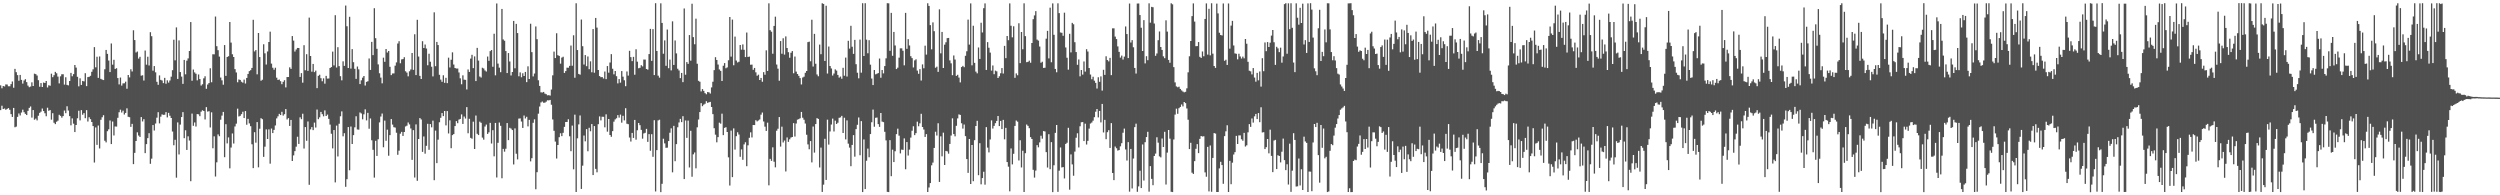 <svg xmlns="http://www.w3.org/2000/svg" width="1920" height="150"><path fill="#4f4f4f" d="M0 65.534h1v19.057H0zM1 67.785h1v13.399H1zM2 66.061h1v17.658H2zM3 66.393h1v16.932H3zM4 64.83h1v19.478H4zM5 64.903h1v18.733H5zM6 66.23h1v16.779H6zM7 66.248h1v18.056H7zM8 64.599h1v23.062H8zM9 62.588h1v27.228H9zM10 67.364h1v15.513H10zM11 52.871h1v44.872H11zM12 55.471h1v41.752H12zM13 57.683h1v32.094H13zM14 62.022h1v25.128H14zM15 57.572h1v31.08H15zM16 61.35h1v25.102H16zM17 64.219h1v19.985H17zM18 61.783h1v24.388H18zM19 60.824h1v26.618H19zM20 63.1h1v25.268H20zM21 65.749h1v19.387H21zM22 66.971h1v15.859H22zM23 66.483h1v15.259H23zM24 63.226h1v27.081H24zM25 66.044h1v18.476H25zM26 56.598h1v35.375H26zM27 56.932h1v34.148H27zM28 58.021h1v34.44H28zM29 61.583h1v27.319H29zM30 66.595h1v20.076H30zM31 63.772h1v21.986H31zM32 66.822h1v16.524H32zM33 63.395h1v21.908H33zM34 63.755h1v23.229H34zM35 62.191h1v27.104H35zM36 67.195h1v15.52H36zM37 65.48h1v19.593H37zM38 65.864h1v18.647H38zM39 56.582h1v35.333H39zM40 59.281h1v27.68H40zM41 57.762h1v36.485H41zM42 55.18h1v40.147H42zM43 56.271h1v37.222H43zM44 58.809h1v33.867H44zM45 64.043h1v24.099H45zM46 58.625h1v30.373H46zM47 57.058h1v33.297H47zM48 57.026h1v32.099H48zM49 64.96h1v19.917H49zM50 59.342h1v27.598H50zM51 65.163h1v16.459H51zM52 65.566h1v19.347H52zM53 62.205h1v26.984H53zM54 55.947h1v40.289H54zM55 58.555h1v32.37H55zM56 56.958h1v38.032H56zM57 49.913h1v51.527H57zM58 51.912h1v44.104H58zM59 59.006h1v31.847H59zM60 66.293h1v18.752H60zM61 60.156h1v32.302H61zM62 65.213h1v19.363H62zM63 62.154h1v25.959H63zM64 62.518h1v24.386H64zM65 56.233h1v34.552H65zM66 66.16h1v18.422H66zM67 59.195h1v34.117H67zM68 58.961h1v31.084H68zM69 58.225h1v33.267H69zM70 55.167h1v38.539H70zM71 53.268h1v43.575H71zM72 36.206h1v88.643H72zM73 51.728h1v46.153H73zM74 43.547h1v67.721H74zM75 59.777h1v36.639H75zM76 43.355h1v70.676H76zM77 60.579h1v31.452H77zM78 61.134h1v28.941H78zM79 61.474h1v27.024H79zM80 53.205h1v54.883H80zM81 38.368h1v70.997H81zM82 41.346h1v59.404H82zM83 46.477h1v52.837H83zM84 55.345h1v37.164H84zM85 33.378h1v77.262H85zM86 49.664h1v43.649H86zM87 45.904h1v58.11H87zM88 52.921h1v44.204H88zM89 52.368h1v44.871H89zM90 59.97h1v30.484H90zM91 64.828h1v21.376H91zM92 59.564h1v24.685H92zM93 65.757h1v20.66H93zM94 64.026h1v20.954H94zM95 63.943h1v24.014H95zM96 62.719h1v24.017H96zM97 68.158h1v15.029H97zM98 57.606h1v32.085H98zM99 59.464h1v30.53H99zM100 53.217h1v44.233H100zM101 54.91h1v40.225H101zM102 23.249h1v102.823H102zM103 30.792h1v86.629H103zM104 40.273h1v68.005H104zM105 39.601h1v62.006H105zM106 45.029h1v59.053H106zM107 43.603h1v61.577H107zM108 58.134h1v31.784H108zM109 57.822h1v35.47H109zM110 61.846h1v29.707H110zM111 38.789h1v78.824H111zM112 49.643h1v61.034H112zM113 43.579h1v62.521H113zM114 50.29h1v52.031H114zM115 24.737h1v101.052H115zM116 27.811h1v94.049H116zM117 54.284h1v41.743H117zM118 50.724h1v49.529H118zM119 55.541h1v39.34H119zM120 62.838h1v27.51H120zM121 65.133h1v21.037H121zM122 57.916h1v36.836H122zM123 61.315h1v28.295H123zM124 61.867h1v26.016H124zM125 63.839h1v24.355H125zM126 59.811h1v28.318H126zM127 64.303h1v21.822H127zM128 61.671h1v28.485H128zM129 63.421h1v23.277H129zM130 61.816h1v27.045H130zM131 58.876h1v31.748H131zM132 53.91h1v47.082H132zM133 30.52h1v81.035H133zM134 46.348h1v61.034H134zM135 21.067h1v115.359H135zM136 60.62h1v33.392H136zM137 31.031h1v87.622H137zM138 55.332h1v40.352H138zM139 58.851h1v31.06H139zM140 64.426h1v21.677H140zM141 46.038h1v60.078H141zM142 57.08h1v42.959H142zM143 46.574h1v68.573H143zM144 44.841h1v59.859H144zM145 39.183h1v68.768H145zM146 16.961h1v122.223H146zM147 62.026h1v25.225H147zM148 53.398h1v43.236H148zM149 55.615h1v38.45H149zM150 56.606h1v40.582H150zM151 61.691h1v25.931H151zM152 57.214h1v30.584H152zM153 60.747h1v28.51H153zM154 65.693h1v20.09H154zM155 64.74h1v19.948H155zM156 60.177h1v25.085H156zM157 58.565h1v33.174H157zM158 68.207h1v14.087H158zM159 64.927h1v20.773H159zM160 63.771h1v21.647H160zM161 52.443h1v45.434H161zM162 63.192h1v23.054H162zM163 41.694h1v72.193H163zM164 41.732h1v62.963H164zM165 12.675h1v122.907H165zM166 35.495h1v89.185H166zM167 38.546h1v64.681H167zM168 43.445h1v61.181H168zM169 59.536h1v32.422H169zM170 61.689h1v27.115H170zM171 65.072h1v20.885H171zM172 34.612h1v86.114H172zM173 58.277h1v37.128H173zM174 43.78h1v66.369H174zM175 43.167h1v62.34H175zM176 16.881h1v112.393H176zM177 32.711h1v80.569H177zM178 41.653h1v60.861H178zM179 43.755h1v66.473H179zM180 53.074h1v44.065H180zM181 55.654h1v39.329H181zM182 63.199h1v20.243H182zM183 61.048h1v28.394H183zM184 61.38h1v27.564H184zM185 62.77h1v24.901H185zM186 63.484h1v22.308H186zM187 61.133h1v29.516H187zM188 64.136h1v21.172H188zM189 59.843h1v35.953H189zM190 56.784h1v34.512H190zM191 54.607h1v40.17H191zM192 53.909h1v43.031H192zM193 52.172h1v58.649H193zM194 15.224h1v113.925H194zM195 39.549h1v61.965H195zM196 38.459h1v71.085H196zM197 57.104h1v36.668H197zM198 25.34h1v103.173H198zM199 43.802h1v55.08H199zM200 62.015h1v28.768H200zM201 61.252h1v30.287H201zM202 33.972h1v86.524H202zM203 40.94h1v71.685H203zM204 49.545h1v49.819H204zM205 39.511h1v67.241H205zM206 32.275h1v67.088H206zM207 24.31h1v101.385H207zM208 48.867h1v49.828H208zM209 52h1v50.178H209zM210 53.557h1v46.185H210zM211 52.018h1v44.333H211zM212 59.652h1v31.293H212zM213 61.391h1v27.962H213zM214 61.055h1v26.396H214zM215 62.355h1v26.016H215zM216 64.681h1v21.18H216zM217 62.803h1v25.955H217zM218 61.589h1v26.1H218zM219 67.108h1v16.652H219zM220 59.169h1v32.563H220zM221 59.127h1v31.624H221zM222 51.736h1v44.98H222zM223 52.89h1v39.194H223zM224 27.717h1v95.923H224zM225 31.171h1v88.153H225zM226 39.568h1v76.506H226zM227 38.004h1v74.639H227zM228 36.815h1v68.195H228zM229 36.883h1v73.683H229zM230 59.062h1v31.048H230zM231 56.148h1v35.402H231zM232 63.491h1v23.847H232zM233 34.711h1v79.363H233zM234 53.951h1v43.65H234zM235 41.614h1v66.498H235zM236 54.451h1v38.854H236zM237 13.542h1v128.382H237zM238 43.03h1v56.357H238zM239 55.036h1v42.609H239zM240 49.115h1v50.827H240zM241 55.403h1v38.778H241zM242 54.23h1v43.69H242zM243 67.704h1v16.439H243zM244 58.213h1v33.341H244zM245 57.371h1v32.722H245zM246 60.041h1v25.944H246zM247 62.424h1v25.282H247zM248 60.142h1v29.198H248zM249 64.239h1v20.533H249zM250 58.284h1v30.82H250zM251 60.389h1v27.644H251zM252 60.264h1v31.02H252zM253 52.208h1v43.472H253zM254 51.486h1v51.197H254zM255 39.617h1v74.331H255zM256 50.225h1v49.644H256zM257 11.67h1v128.4H257zM258 51.884h1v44.577H258zM259 36.233h1v83.914H259zM260 50.795h1v44.229H260zM261 58.518h1v30.792H261zM262 61.683h1v23.865H262zM263 47.106h1v57.6H263zM264 50.58h1v51.709H264zM265 4.253h1v139.233H265zM266 20.195h1v117.417H266zM267 52.216h1v45.361H267zM268 12.894h1v117.874H268zM269 52.71h1v44.469H269zM270 37.747h1v72.823H270zM271 47.788h1v55.98H271zM272 52.848h1v44.92H272zM273 60.574h1v28.744H273zM274 51.107h1v48.324H274zM275 53.233h1v46.345H275zM276 64.545h1v21.81H276zM277 61.688h1v25.448H277zM278 59.651h1v31.987H278zM279 58.35h1v29.468H279zM280 65.704h1v18.272H280zM281 62.868h1v29.614H281zM282 62.398h1v24.302H282zM283 44.919h1v53.93H283zM284 53.719h1v37.276H284zM285 32.163h1v75.576H285zM286 42.362h1v72.705H286zM287 6.318h1v130.058H287zM288 29.338h1v78.801H288zM289 37.501h1v82.261H289zM290 49.436h1v57.495H290zM291 56.264h1v37.753H291zM292 59.59h1v29.922H292zM293 64.023h1v23.164H293zM294 44.297h1v68.798H294zM295 47.476h1v45.136H295zM296 37.626h1v70.489H296zM297 40.359h1v59.248H297zM298 39.18h1v80.414H298zM299 51.283h1v52.48H299zM300 57.703h1v33.763H300zM301 56.417h1v39.297H301zM302 56.361h1v41.352H302zM303 50.454h1v47.565H303zM304 47.898h1v54.066H304zM305 33.419h1v85.481H305zM306 31.628h1v84.06H306zM307 48.567h1v54.087H307zM308 45.638h1v55.635H308zM309 45.374h1v59.037H309zM310 43.946h1v57.446H310zM311 54.752h1v42.393H311zM312 55.74h1v40.782H312zM313 58.611h1v35.451H313zM314 54.747h1v40.775H314zM315 53.346h1v45.301H315zM316 40.692h1v82.078H316zM317 53.681h1v46.245H317zM318 26.292h1v110.077H318zM319 57.648h1v37.888H319zM320 15.186h1v123.663H320zM321 43.415h1v63.321H321zM322 58.246h1v32.435H322zM323 60.648h1v31.094H323zM324 31.636h1v84.979H324zM325 36.881h1v67.924H325zM326 34.194h1v83.817H326zM327 37.277h1v74.714H327zM328 50.103h1v44.963H328zM329 41.256h1v73.789H329zM330 47.422h1v47.87H330zM331 51.259h1v46.54H331zM332 58.662h1v34.011H332zM333 9.465h1v128.941H333zM334 50.85h1v49.461H334zM335 32.228h1v93.057H335zM336 34.631h1v72.653H336zM337 57.462h1v36.452H337zM338 61.137h1v29.31H338zM339 62.822h1v24.003H339zM340 57.823h1v31.362H340zM341 63.591h1v21.633H341zM342 59.773h1v36.544H342zM343 63.831h1v21.453H343zM344 44.307h1v58.193H344zM345 51.788h1v40.617H345zM346 45.89h1v67.909H346zM347 40.208h1v63.555H347zM348 49.55h1v53.421H348zM349 52.206h1v44.603H349zM350 52.637h1v40.398H350zM351 52.638h1v42.003H351zM352 55.665h1v36.206H352zM353 60.144h1v31.174H353zM354 64.718h1v23.14H354zM355 57.86h1v37.315H355zM356 61.187h1v28.304H356zM357 61.354h1v29.681H357zM358 68.731h1v13.547H358zM359 53.349h1v49.002H359zM360 55.225h1v36.026H360zM361 45.025h1v60.836H361zM362 42.065h1v64.473H362zM363 52.33h1v41.124H363zM364 43.298h1v71.109H364zM365 62.253h1v26.472H365zM366 36.777h1v65.997H366zM367 46.557h1v57.154H367zM368 58.79h1v34.653H368zM369 59.536h1v34.789H369zM370 51.997h1v53.698H370zM371 52.558h1v54.699H371zM372 54.1h1v43.086H372zM373 54.951h1v40.748H373zM374 43.425h1v59.413H374zM375 46.696h1v54.95H375zM376 39.269h1v55.067H376zM377 38.381h1v71.83H377zM378 51.229h1v48.77H378zM379 25.885h1v94.171H379zM380 57.86h1v36.53H380zM381 2.653h1v133.634H381zM382 48.829h1v60.855H382zM383 51.964h1v42.161H383zM384 55.432h1v41.161H384zM385 6.85h1v130.059H385zM386 30.284h1v84.061H386zM387 31.267h1v85.238H387zM388 39.208h1v75.032H388zM389 56.091h1v38.44H389zM390 40.733h1v66.874H390zM391 47.184h1v50.986H391zM392 57.948h1v40.829H392zM393 55.274h1v44.608H393zM394 16.077h1v110.235H394zM395 52.448h1v46.174H395zM396 18.312h1v99.78H396zM397 25.378h1v97.03H397zM398 58.594h1v32.479H398zM399 55.609h1v35.308H399zM400 59.341h1v34.003H400zM401 56.292h1v41.948H401zM402 58.377h1v30.358H402zM403 55.225h1v35.746H403zM404 63.094h1v26.611H404zM405 50.925h1v46.157H405zM406 60.693h1v31.358H406zM407 18.22h1v105.718H407zM408 40.014h1v81.507H408zM409 58.669h1v35.637H409zM410 56.471h1v35.165H410zM411 20.348h1v125.031H411zM412 30.092h1v102.139H412zM413 61.619h1v25.665H413zM414 65.984h1v15.838H414zM415 70.894h1v7.78H415zM416 71.076h1v6.899H416zM417 70.601h1v8.29H417zM418 71.904h1v6.967H418zM419 72.342h1v5.729H419zM420 73.234h1v3.77H420zM421 73.046h1v4.067H421zM422 73.412h1v3.361H422zM423 68.758h1v11.667H423zM424 57.844h1v33.928H424zM425 39.608h1v60.842H425zM426 44.591h1v64.168H426zM427 25.547h1v96.217H427zM428 42.401h1v68.959H428zM429 42.974h1v62.417H429zM430 48.907h1v53.43H430zM431 44.219h1v60.337H431zM432 43.56h1v58.413H432zM433 56.001h1v41.457H433zM434 54.581h1v39.111H434zM435 51.97h1v41.687H435zM436 52.043h1v39.546H436zM437 50.583h1v54.055H437zM438 34.956h1v81.172H438zM439 50.481h1v45.991H439zM440 27.081h1v102.943H440zM441 59.7h1v28.377H441zM442 2.499h1v144.941H442zM443 38.449h1v67.801H443zM444 56.761h1v38.754H444zM445 57.333h1v31.328H445zM446 15.026h1v130.079H446zM447 35.506h1v91.723H447zM448 49.569h1v54.526H448zM449 42.298h1v66.267H449zM450 50.845h1v48.313H450zM451 43.369h1v72.801H451zM452 53.17h1v44.956H452zM453 47.127h1v53.665H453zM454 55.49h1v39.806H454zM455 22.3h1v112.133H455zM456 55.846h1v40.975H456zM457 13.76h1v115.953H457zM458 21.182h1v111.187H458zM459 53.754h1v41.606H459zM460 58.422h1v30.96H460zM461 59.301h1v33.14H461zM462 59.189h1v30.447H462zM463 60.338h1v29.385H463zM464 54.948h1v42.843H464zM465 60.799h1v27.025H465zM466 50.717h1v50.392H466zM467 55.801h1v35.603H467zM468 48.007h1v55.651H468zM469 41.553h1v63.494H469zM470 52.784h1v47.907H470zM471 57.087h1v36.358H471zM472 54.52h1v37.193H472zM473 58.514h1v32.289H473zM474 64.041h1v24.371H474zM475 60.744h1v29.552H475zM476 63.5h1v24.503H476zM477 54.581h1v39.604H477zM478 58.864h1v30.058H478zM479 61.653h1v30.827H479zM480 66.196h1v16.896H480zM481 54.882h1v40.148H481zM482 58.039h1v37.358H482zM483 39.014h1v66.596H483zM484 43.866h1v64.81H484zM485 46.966h1v55.146H485zM486 43.694h1v62.214H486zM487 57.409h1v34.703H487zM488 37.86h1v69.388H488zM489 47.358h1v52.685H489zM490 52.419h1v42.036H490zM491 52.071h1v44.062H491zM492 50.053h1v49.694H492zM493 50.972h1v55.507H493zM494 45.727h1v56.781H494zM495 45.766h1v56.237H495zM496 52.993h1v45.973H496zM497 53.493h1v55.462H497zM498 41.542h1v61.457H498zM499 22.176h1v93.606H499zM500 46.762h1v56.323H500zM501 22.388h1v98.046H501zM502 57.648h1v34.656H502zM503 2.474h1v144.578H503zM504 39.149h1v76.138H504zM505 58.135h1v34.333H505zM506 59.662h1v32.276H506zM507 2.572h1v144.985H507zM508 17.629h1v123.51H508zM509 41.253h1v65.293H509zM510 31.015h1v79.092H510zM511 50.517h1v63.016H511zM512 22.662h1v90.742H512zM513 52.357h1v56.007H513zM514 45.764h1v56.181H514zM515 54.048h1v44.504H515zM516 16.375h1v115.997H516zM517 49.852h1v46.836H517zM518 31.083h1v92.709H518zM519 41.017h1v69.676H519zM520 52.799h1v44.944H520zM521 54.14h1v39.89H521zM522 60.002h1v31.282H522zM523 55.995h1v37.808H523zM524 63.058h1v26.173H524zM525 6.51h1v131.001H525zM526 57.401h1v35.135H526zM527 47.679h1v58.178H527zM528 49.067h1v43.546H528zM529 26.918h1v101.675H529zM530 46.577h1v53.853H530zM531 2.856h1v132.886H531zM532 28.522h1v89.996H532zM533 33.993h1v83.084H533zM534 14.36h1v114.903H534zM535 48.935h1v48.848H535zM536 62.05h1v29.776H536zM537 62.76h1v23.312H537zM538 70.179h1v9.009H538zM539 68.398h1v13.146H539zM540 69.775h1v10.592H540zM541 71.504h1v8.188H541zM542 72.407h1v5.305H542zM543 70.695h1v8.327H543zM544 70.899h1v7.646H544zM545 71.84h1v6.413H545zM546 67.105h1v15.047H546zM547 62.796h1v24.878H547zM548 53.878h1v44.605H548zM549 43.921h1v59.485H549zM550 46.081h1v63.254H550zM551 49.582h1v55.738H551zM552 53.356h1v40.847H552zM553 54.425h1v40.546H553zM554 62.21h1v25.078H554zM555 50.482h1v53.29H555zM556 48.432h1v49.779H556zM557 52.403h1v45.276H557zM558 51.784h1v49.576H558zM559 46.309h1v74.531H559zM560 13.076h1v129.437H560zM561 43.47h1v56.851H561zM562 15.049h1v121.014H562zM563 50.138h1v48.487H563zM564 28.129h1v86.79H564zM565 46.474h1v58.114H565zM566 47.971h1v53.606H566zM567 47.432h1v55.872H567zM568 34.544h1v85.884H568zM569 38.161h1v76.592H569zM570 34.113h1v88.63H570zM571 38.251h1v72.648H571zM572 43.832h1v65.416H572zM573 24.995h1v102.642H573zM574 43.749h1v67.879H574zM575 43.459h1v62.38H575zM576 49.735h1v51.876H576zM577 49.59h1v55.96H577zM578 53.628h1v42.382H578zM579 52.178h1v43.855H579zM580 55.551h1v36.783H580zM581 58.139h1v35.092H581zM582 57.37h1v35.168H582zM583 61.437h1v30.308H583zM584 59.867h1v28.214H584zM585 62.747h1v23.693H585zM586 55.376h1v37.897H586zM587 57.412h1v39.892H587zM588 38.68h1v61.867H588zM589 54.489h1v39.742H589zM590 2.559h1v139.801H590zM591 23.201h1v98.832H591zM592 24.39h1v99.173H592zM593 41.291h1v71.875H593zM594 19.931h1v104.271H594zM595 12.802h1v115.687H595zM596 49.554h1v50.869H596zM597 52.724h1v46.124H597zM598 61.996h1v27.912H598zM599 31.521h1v81.092H599zM600 41.27h1v55.998H600zM601 29.372h1v80.034H601zM602 41.941h1v66.015H602zM603 27.93h1v103.752H603zM604 36.849h1v68.725H604zM605 40.079h1v68.885H605zM606 44.317h1v62.715H606zM607 40.488h1v65.141H607zM608 39.231h1v65.975H608zM609 56.268h1v38.314H609zM610 43.41h1v61.454H610zM611 54.994h1v39.868H611zM612 56.847h1v35.051H612zM613 58.283h1v33.202H613zM614 59.987h1v30.831H614zM615 64.865h1v21.11H615zM616 59.572h1v30.865H616zM617 58.861h1v33.095H617zM618 55.929h1v38.947H618zM619 54.512h1v48.947H619zM620 32.349h1v78.571H620zM621 31.984h1v82.64H621zM622 47.029h1v61.31H622zM623 15.168h1v109.534H623zM624 51.122h1v46.05H624zM625 26.035h1v91.144H625zM626 48.965h1v46.296H626zM627 57.202h1v33.526H627zM628 58.547h1v32.78H628zM629 34.278h1v94.333H629zM630 41.627h1v71.746H630zM631 2.505h1v144.919H631zM632 3h1v138.846H632zM633 46.796h1v59.792H633zM634 4.387h1v133.801H634zM635 56.463h1v35.432H635zM636 35.752h1v75.281H636zM637 50.686h1v50.304H637zM638 52.597h1v43.034H638zM639 58.001h1v33.084H639zM640 56.476h1v44.506H640zM641 53.291h1v39.377H641zM642 54.209h1v41.029H642zM643 57.549h1v36.713H643zM644 59.6h1v30.853H644zM645 58.753h1v31.433H645zM646 60.476h1v28.5H646zM647 52.066h1v50.059H647zM648 58.162h1v32.274H648zM649 44.216h1v62.844H649zM650 58.759h1v33.7H650zM651 31.325h1v79.019H651zM652 37.309h1v76.042H652zM653 19.816h1v107.811H653zM654 35.869h1v75.428H654zM655 41.349h1v62.444H655zM656 30.643h1v89.696H656zM657 49.285h1v49.869H657zM658 55.88h1v39.951H658zM659 60.136h1v30.055H659zM660 30.425h1v88.84H660zM661 55.788h1v37.237H661zM662 2.481h1v145.048H662zM663 42.987h1v64.122H663zM664 2.478h1v142.723H664zM665 30.484h1v92.98H665zM666 40.899h1v73.238H666zM667 30.875h1v89.905H667zM668 49.662h1v53.31H668zM669 60.336h1v33.571H669zM670 65.309h1v18.877H670zM671 53.758h1v43.554H671zM672 57.066h1v33.386H672zM673 56.638h1v33.63H673zM674 56.138h1v39.192H674zM675 44.951h1v52.485H675zM676 59.688h1v27.12H676zM677 53.749h1v39.66H677zM678 56.352h1v37.443H678zM679 50.762h1v50.437H679zM680 44.778h1v63.071H680zM681 2.47h1v144.903H681zM682 2.563h1v144.934H682zM683 39.035h1v68.612H683zM684 9.884h1v125.43H684zM685 42.842h1v72.119H685zM686 24.526h1v99.956H686zM687 34.939h1v81.226H687zM688 53.033h1v49.965H688zM689 51.944h1v46.875H689zM690 44.295h1v59.913H690zM691 37.123h1v80.7H691zM692 37.12h1v77.792H692zM693 38.958h1v76.144H693zM694 50.189h1v56.093H694zM695 9.858h1v120.122H695zM696 37.47h1v71.651H696zM697 30.065h1v89.367H697zM698 34.934h1v79.961H698zM699 43.167h1v62.536H699zM700 44.626h1v55.782H700zM701 51.827h1v45.157H701zM702 46.361h1v57.434H702zM703 45.552h1v56.7H703zM704 54.211h1v39.212H704zM705 56.665h1v40.322H705zM706 53.1h1v41.619H706zM707 61.86h1v25.542H707zM708 49.444h1v48.073H708zM709 52.428h1v47.053H709zM710 35.094h1v70.059H710zM711 41.944h1v61.049H711zM712 2.526h1v144.91H712zM713 4.579h1v139.394H713zM714 19.296h1v121.284H714zM715 37.885h1v89.092H715zM716 17.193h1v107.682H716zM717 23.962h1v89.641H717zM718 52.007h1v49.152H718zM719 51.201h1v52.905H719zM720 55.206h1v39.448H720zM721 7.177h1v132.526H721zM722 40.958h1v63.746H722zM723 24.502h1v95.552H723zM724 52.242h1v49.663H724zM725 34.32h1v92.415H725zM726 32.459h1v83.476H726zM727 29.292h1v86.997H727zM728 29.13h1v88.864H728zM729 46.373h1v64.167H729zM730 48.658h1v55.413H730zM731 57.743h1v33.113H731zM732 42.574h1v60.396H732zM733 45.722h1v58.957H733zM734 58.284h1v38.332H734zM735 57.469h1v33.453H735zM736 59.581h1v28.268H736zM737 63.3h1v24.944H737zM738 51.51h1v43.154H738zM739 50.566h1v48.199H739zM740 51.611h1v44.004H740zM741 42.869h1v61.7H741zM742 39.378h1v82.786H742zM743 15.078h1v117.665H743zM744 34.266h1v72.483H744zM745 2.591h1v138.717H745zM746 50.163h1v61.211H746zM747 19.784h1v119.361H747zM748 48.301h1v59.385H748zM749 55.002h1v41.769H749zM750 56.325h1v36.428H750zM751 36.442h1v98.115H751zM752 45.249h1v64.732H752zM753 17.476h1v124.096H753zM754 24.95h1v111.789H754zM755 6.283h1v125.604H755zM756 2.587h1v139.251H756zM757 53.699h1v43.951H757zM758 32.333h1v81.011H758zM759 36.664h1v80.355H759zM760 40.401h1v66.709H760zM761 54.238h1v38.227H761zM762 50.263h1v48.45H762zM763 56.975h1v39.707H763zM764 54.215h1v40.39H764zM765 54.78h1v38.087H765zM766 59.903h1v29.182H766zM767 58.592h1v38.241H767zM768 56.263h1v36.599H768zM769 52.278h1v46.829H769zM770 56.484h1v35.569H770zM771 35.208h1v71.788H771zM772 44.63h1v53.572H772zM773 27.667h1v96.785H773zM774 30.851h1v97.163H774zM775 2.633h1v144.296H775zM776 19.785h1v94.223H776zM777 28.663h1v97.613H777zM778 20.19h1v97.931H778zM779 59.774h1v36.948H779zM780 56.346h1v36.207H780zM781 57.794h1v35.625H781zM782 17.855h1v105.365H782zM783 48.483h1v59.257H783zM784 24.578h1v104.053H784zM785 37.854h1v77.918H785zM786 2.545h1v144.89H786zM787 27.775h1v89.891H787zM788 47.774h1v47.882H788zM789 47.512h1v49.167H789zM790 46.609h1v51.831H790zM791 48.182h1v57.124H791zM792 33.02h1v73.755H792zM793 14.735h1v115.662H793zM794 11.848h1v124.534H794zM795 8.533h1v122.481H795zM796 30.394h1v81.067H796zM797 31.172h1v81.968H797zM798 35.747h1v73.613H798zM799 48.181h1v56.052H799zM800 47.421h1v59.092H800zM801 52.163h1v48.478H801zM802 52.02h1v48.94H802zM803 29.7h1v87.133H803zM804 23.69h1v104.975H804zM805 44.832h1v58.236H805zM806 5.914h1v124.038H806zM807 47.837h1v61.298H807zM808 2.622h1v144.931H808zM809 26.738h1v100.204H809zM810 52.927h1v49.128H810zM811 55.517h1v40.465H811zM812 2.559h1v144.795H812zM813 10.11h1v120.963H813zM814 24.932h1v88.331H814zM815 25.175h1v103.43H815zM816 27.509h1v100.783H816zM817 9.751h1v127.286H817zM818 36.453h1v74.077H818zM819 44.362h1v65.248H819zM820 53.514h1v44.656H820zM821 25.935h1v119.721H821zM822 40.247h1v78.308H822zM823 17.539h1v108.712H823zM824 18.617h1v116.353H824zM825 32.418h1v84.034H825zM826 39.973h1v65.795H826zM827 49.763h1v52.599H827zM828 45.653h1v67.625H828zM829 58.641h1v38.349H829zM830 53.735h1v40.181H830zM831 57.311h1v36.414H831zM832 47.213h1v61.143H832zM833 54.973h1v40.003H833zM834 37.796h1v73.188H834zM835 39.576h1v68.631H835zM836 52.296h1v46.479H836zM837 57.221h1v37.649H837zM838 60.867h1v33.214H838zM839 58.929h1v33.742H839zM840 61.963h1v28.045H840zM841 63.659h1v22.127H841zM842 67.973h1v15.72H842zM843 59.36h1v30.817H843zM844 62.826h1v22.348H844zM845 58.657h1v35.337H845zM846 69.586h1v10.254H846zM847 53.615h1v48.12H847zM848 57.517h1v34.531H848zM849 43.225h1v63.687H849zM850 46.106h1v55.446H850zM851 47.15h1v52.829H851zM852 44.42h1v69.211H852zM853 57.726h1v36.829H853zM854 21.753h1v111.116H854zM855 21.762h1v116.6H855zM856 28.113h1v84.437H856zM857 29.99h1v83.889H857zM858 35.65h1v80.014H858zM859 39.856h1v75.41H859zM860 44.261h1v68.11H860zM861 42.7h1v67.265H861zM862 45.744h1v56.195H862zM863 43.472h1v55.302H863zM864 20.315h1v94.49H864zM865 26.142h1v97.131H865zM866 44.603h1v64.573H866zM867 2.735h1v144.47H867zM868 32.671h1v81.695H868zM869 30.807h1v113.909H869zM870 36.296h1v85.471H870zM871 52.179h1v45.436H871zM872 56.453h1v38.509H872zM873 2.717h1v144.606H873zM874 2.642h1v140.502H874zM875 11.594h1v119.534H875zM876 21.317h1v123.102H876zM877 39.149h1v71.791H877zM878 15.46h1v123.166H878zM879 48.699h1v60.533H879zM880 43.137h1v62.155H880zM881 46.217h1v55.012H881zM882 2.578h1v144.605H882zM883 17.413h1v110.167H883zM884 5.25h1v132.105H884zM885 5.564h1v136.672H885zM886 18.066h1v101.731H886zM887 42.851h1v75.13H887zM888 41.063h1v64.352H888zM889 30.868h1v78.711H889zM890 24.14h1v95.964H890zM891 36.084h1v84.812H891zM892 38.349h1v68.07H892zM893 43.287h1v69.62H893zM894 44.678h1v56.556H894zM895 15.599h1v126.126H895zM896 24.276h1v92.918H896zM897 46.014h1v53.836H897zM898 48.184h1v58.314H898zM899 2.505h1v144.808H899zM900 3.328h1v144.16H900zM901 51.582h1v55.547H901zM902 63.303h1v24.731H902zM903 66.379h1v17.071H903zM904 67.019h1v20.396H904zM905 66.55h1v16.549H905zM906 68.294h1v13.819H906zM907 69.42h1v10.789H907zM908 70.307h1v11.386H908zM909 70.926h1v7.397H909zM910 70.499h1v8.682H910zM911 67.83h1v15.476H911zM912 55.558h1v36.38H912zM913 43.19h1v71.293H913zM914 31.513h1v78.174H914zM915 12.39h1v120.195H915zM916 2.621h1v130.959H916zM917 16.604h1v107.162H917zM918 35.482h1v78.821H918zM919 35.366h1v75.305H919zM920 32.306h1v85.318H920zM921 43.632h1v63.023H921zM922 44.505h1v59.94H922zM923 39.502h1v65.363H923zM924 43.203h1v61.427H924zM925 14.548h1v117.876H925zM926 2.612h1v133.104H926zM927 41.936h1v70.835H927zM928 6.766h1v140.23H928zM929 42.472h1v69.222H929zM930 2.501h1v144.776H930zM931 41.214h1v80.073H931zM932 50.709h1v51.488H932zM933 52.1h1v50.489H933zM934 2.786h1v144.678H934zM935 10.292h1v137.14H935zM936 25.163h1v104.174H936zM937 26.856h1v97.413H937zM938 27.258h1v99.5H938zM939 2.685h1v138.48H939zM940 46.698h1v57.832H940zM941 45.877h1v55.011H941zM942 49.85h1v46.371H942zM943 2.661h1v144.797H943zM944 37.352h1v86.196H944zM945 19.681h1v121.774H945zM946 16.017h1v108.895H946zM947 34.921h1v83.74H947zM948 41.018h1v75.809H948zM949 41.302h1v63.068H949zM950 45.583h1v65.011H950zM951 41.284h1v62.726H951zM952 43.374h1v60.619H952zM953 44.948h1v62.016H953zM954 43.462h1v64.61H954zM955 44.784h1v57.247H955zM956 29.947h1v82.59H956zM957 33.573h1v78.027H957zM958 47.478h1v54.146H958zM959 54.325h1v41.024H959zM960 54.76h1v42.659H960zM961 57.157h1v33.802H961zM962 52.262h1v41.903H962zM963 59.535h1v29.816H963zM964 62.722h1v24.797H964zM965 55.983h1v35.447H965zM966 61.672h1v25.183H966zM967 54.891h1v38.969H967zM968 66.504h1v15.883H968zM969 44.696h1v57.026H969zM970 54.657h1v46.896H970zM971 32.638h1v81.838H971zM972 39.342h1v73.683H972zM973 32.303h1v74.428H973zM974 36.119h1v81.664H974zM975 32.755h1v66.852H975zM976 27.346h1v92.384H976zM977 23.022h1v109.155H977zM978 32.477h1v75.452H978zM979 49.814h1v57.612H979zM980 35.927h1v93.895H980zM981 37.164h1v82.089H981zM982 40.033h1v79.771H982zM983 36.595h1v88.135H983zM984 48.114h1v68.424H984zM985 43.378h1v63.047H985zM986 3.196h1v119.774H986zM987 2.475h1v128.175H987zM988 41.246h1v84.921H988zM989 2.573h1v139.122H989zM990 22.437h1v87.917H990zM991 2.522h1v144.839H991zM992 21.365h1v109.711H992zM993 48.042h1v54.266H993zM994 55.395h1v52.078H994zM995 2.547h1v140.723H995zM996 13.599h1v129.504H996zM997 18.964h1v102.789H997zM998 5.987h1v136.469H998zM999 17.665h1v112.324H999zM1000 2.802h1v143.134H1000zM1001 34.129h1v70.838H1001zM1002 30.829h1v77.836H1002zM1003 40.669h1v69.042H1003zM1004 2.597h1v144.867H1004zM1005 32.222h1v99.503H1005zM1006 2.461h1v129.398H1006zM1007 7.377h1v139.489H1007zM1008 28.867h1v80.533H1008zM1009 52.461h1v42.774H1009zM1010 54.748h1v42.837H1010zM1011 57.752h1v36.571H1011zM1012 21.718h1v97.447H1012zM1013 7.518h1v132.796H1013zM1014 46.836h1v49.151H1014zM1015 39.811h1v73.698H1015zM1016 43.177h1v55.528H1016zM1017 22.611h1v98.989H1017zM1018 32.489h1v87.942H1018zM1019 2.52h1v144.973H1019zM1020 2.535h1v144.517H1020zM1021 22.564h1v93.236H1021zM1022 39.977h1v70.676H1022zM1023 46.288h1v65.248H1023zM1024 43.17h1v60.966H1024zM1025 46.422h1v51.627H1025zM1026 52.304h1v42.986H1026zM1027 56.558h1v34.467H1027zM1028 57.248h1v31.104H1028zM1029 64.88h1v19.384H1029zM1030 66.458h1v16.805H1030zM1031 67.995h1v14.488H1031zM1032 69.853h1v11.433H1032zM1033 59.903h1v33.394H1033zM1034 49.751h1v51.759H1034zM1035 2.599h1v144.864H1035zM1036 2.547h1v142.066H1036zM1037 2.433h1v145.126H1037zM1038 7.769h1v139.754H1038zM1039 11.729h1v111.907H1039zM1040 29.168h1v93.4H1040zM1041 26.15h1v96.907H1041zM1042 35.803h1v76.755H1042zM1043 39.796h1v70.686H1043zM1044 38.662h1v65.397H1044zM1045 39.147h1v79.68H1045zM1046 45.084h1v71.528H1046zM1047 46.264h1v60.57H1047zM1048 36.623h1v77.811H1048zM1049 41.478h1v65.261H1049zM1050 38.333h1v74.968H1050zM1051 52.36h1v44.938H1051zM1052 25.709h1v102.949H1052zM1053 24.363h1v84.088H1053zM1054 35.527h1v66.1H1054zM1055 37.266h1v64.425H1055zM1056 41.495h1v65.024H1056zM1057 41.17h1v71.139H1057zM1058 49.991h1v58.978H1058zM1059 52.751h1v44.294H1059zM1060 36.161h1v61.467H1060zM1061 34.863h1v67.25H1061zM1062 43.696h1v57.268H1062zM1063 30.337h1v84.551H1063zM1064 49.835h1v53.702H1064zM1065 30.46h1v86.179H1065zM1066 54.355h1v43.249H1066zM1067 28.776h1v106.819H1067zM1068 26.054h1v98.227H1068zM1069 37.903h1v70.582H1069zM1070 33.677h1v85.367H1070zM1071 15.81h1v107.577H1071zM1072 24.925h1v103.364H1072zM1073 30.156h1v82.237H1073zM1074 28.387h1v88.443H1074zM1075 40.182h1v74.749H1075zM1076 22.585h1v110.228H1076zM1077 39.647h1v72.954H1077zM1078 23.349h1v98.962H1078zM1079 33.989h1v78.061H1079zM1080 19.022h1v112.953H1080zM1081 25.285h1v93.298H1081zM1082 43.847h1v78.491H1082zM1083 27.122h1v96.682H1083zM1084 31.461h1v78.558H1084zM1085 30.354h1v90.052H1085zM1086 45.895h1v65.087H1086zM1087 24.276h1v91.739H1087zM1088 45.423h1v68.873H1088zM1089 32.197h1v82.369H1089zM1090 55.814h1v41.453H1090zM1091 33.748h1v84.703H1091zM1092 41.68h1v70.031H1092zM1093 12.477h1v111.983H1093zM1094 24.634h1v92.637H1094zM1095 25.958h1v94.135H1095zM1096 23.574h1v122.365H1096zM1097 46.315h1v61.107H1097zM1098 26.642h1v120.245H1098zM1099 32.011h1v99.257H1099zM1100 20.343h1v97.568H1100zM1101 50.595h1v52.001H1101zM1102 18.031h1v97.625H1102zM1103 33.856h1v78.705H1103zM1104 30.575h1v82.766H1104zM1105 42.234h1v68.113H1105zM1106 28.623h1v88.069H1106zM1107 36.997h1v77.142H1107zM1108 31.677h1v85.808H1108zM1109 33.948h1v89.726H1109zM1110 47.599h1v55.21H1110zM1111 35.49h1v78.623H1111zM1112 52.929h1v42.345H1112zM1113 27.458h1v87.497H1113zM1114 27.389h1v92.697H1114zM1115 21.579h1v109.411H1115zM1116 41.024h1v62.368H1116zM1117 30.183h1v86.442H1117zM1118 32.618h1v81.104H1118zM1119 39.932h1v73.452H1119zM1120 45.016h1v60.513H1120zM1121 29.887h1v93.259H1121zM1122 41.304h1v95.942H1122zM1123 53.556h1v49.987H1123zM1124 31.154h1v83.118H1124zM1125 47.709h1v57.896H1125zM1126 36.338h1v70.613H1126zM1127 39.419h1v63.311H1127zM1128 4.791h1v132.831H1128zM1129 25.686h1v100.527H1129zM1130 27.377h1v96.856H1130zM1131 27.958h1v81.508H1131zM1132 25.741h1v100.403H1132zM1133 25.01h1v95.171H1133zM1134 39.145h1v60.098H1134zM1135 30.748h1v81.047H1135zM1136 33.312h1v80.303H1136zM1137 28.481h1v96.778H1137zM1138 40.902h1v76.822H1138zM1139 7.937h1v129.588H1139zM1140 11.729h1v132.052H1140zM1141 19.572h1v126.696H1141zM1142 11.075h1v121.36H1142zM1143 37.174h1v88.025H1143zM1144 54.339h1v42.936H1144zM1145 57.407h1v33.82H1145zM1146 63.108h1v23.054H1146zM1147 65.809h1v17.386H1147zM1148 68.195h1v13.499H1148zM1149 70.106h1v10.386H1149zM1150 69.782h1v9.796H1150zM1151 69.996h1v9.195H1151zM1152 70.674h1v8.778H1152zM1153 72.16h1v5.558H1153zM1154 72.323h1v5.452H1154zM1155 72.993h1v4.191H1155zM1156 71.931h1v5.729H1156zM1157 72.44h1v5.327H1157zM1158 50.299h1v57.298H1158zM1159 5.207h1v121.46H1159zM1160 32.271h1v79.322H1160zM1161 19.877h1v103.995H1161zM1162 41.019h1v53.559H1162zM1163 33.103h1v80.736H1163zM1164 49.636h1v45.323H1164zM1165 42.857h1v85.497H1165zM1166 48.577h1v58.521H1166zM1167 37.94h1v90.992H1167zM1168 47.957h1v60.393H1168zM1169 34.766h1v86.465H1169zM1170 34.67h1v81.984H1170zM1171 47.178h1v58.774H1171zM1172 30.815h1v84.214H1172zM1173 48.81h1v48.419H1173zM1174 32.256h1v100.093H1174zM1175 28.96h1v90.89H1175zM1176 31.167h1v86.692H1176zM1177 49.314h1v49.148H1177zM1178 23.431h1v96.564H1178zM1179 34.412h1v75.806H1179zM1180 40.946h1v68.756H1180zM1181 35.196h1v73.341H1181zM1182 38.332h1v76.779H1182zM1183 38.104h1v81.327H1183zM1184 51.291h1v47.468H1184zM1185 34.611h1v90.447H1185zM1186 51.876h1v43.042H1186zM1187 37.157h1v70.995H1187zM1188 52.3h1v44.933H1188zM1189 27.594h1v98.027H1189zM1190 20.365h1v114.976H1190zM1191 25.709h1v100.447H1191zM1192 26.881h1v101.152H1192zM1193 17.892h1v114.538H1193zM1194 4.369h1v119.503H1194zM1195 35.962h1v73.479H1195zM1196 11.135h1v118.266H1196zM1197 24.541h1v97.871H1197zM1198 8.153h1v118.076H1198zM1199 29.065h1v87.954H1199zM1200 17.375h1v117.356H1200zM1201 34.401h1v88.993H1201zM1202 16.868h1v109.169H1202zM1203 40.329h1v79.606H1203zM1204 19.456h1v118.582H1204zM1205 9.631h1v121.519H1205zM1206 29.737h1v85.747H1206zM1207 36.402h1v72.147H1207zM1208 39.383h1v68.728H1208zM1209 32.733h1v86.478H1209zM1210 52.099h1v55.17H1210zM1211 36.434h1v78.187H1211zM1212 44.127h1v61.517H1212zM1213 11.251h1v116.485H1213zM1214 40.082h1v70.206H1214zM1215 18.39h1v108.762H1215zM1216 27.082h1v85.532H1216zM1217 11.332h1v135.905H1217zM1218 8.059h1v130.959H1218zM1219 46.727h1v68.774H1219zM1220 2.771h1v144.637H1220zM1221 26.943h1v99.218H1221zM1222 39.482h1v71.694H1222zM1223 51.897h1v45.66H1223zM1224 11.799h1v121.526H1224zM1225 39.135h1v63.867H1225zM1226 43.748h1v64.791H1226zM1227 45.031h1v59.229H1227zM1228 15.22h1v113.768H1228zM1229 45.012h1v68.341H1229zM1230 30.337h1v86.064H1230zM1231 41.273h1v75.579H1231zM1232 34.146h1v77.988H1232zM1233 39.529h1v82.281H1233zM1234 53.739h1v43.057H1234zM1235 10.43h1v128.741H1235zM1236 16.872h1v106.402H1236zM1237 28.669h1v92.381H1237zM1238 49.168h1v48.702H1238zM1239 16.878h1v109.427H1239zM1240 32.652h1v88.157H1240zM1241 40.999h1v67.454H1241zM1242 40.394h1v69.41H1242zM1243 44.315h1v64.985H1243zM1244 43.991h1v63.459H1244zM1245 55.202h1v41.305H1245zM1246 2.717h1v140.937H1246zM1247 39.178h1v69.505H1247zM1248 32.07h1v91.964H1248zM1249 53.076h1v44.684H1249zM1250 2.96h1v143.175H1250zM1251 16.261h1v114.164H1251zM1252 12.761h1v119.883H1252zM1253 15.856h1v109.582H1253zM1254 28.808h1v90.247H1254zM1255 3.211h1v126.854H1255zM1256 16.876h1v108.41H1256zM1257 24.872h1v103.977H1257zM1258 32.522h1v83.336H1258zM1259 14.391h1v117.405H1259zM1260 41.534h1v70.61H1260zM1261 36.545h1v76.904H1261zM1262 38.202h1v77.598H1262zM1263 20.926h1v124.218H1263zM1264 13.141h1v128.32H1264zM1265 39.069h1v72.207H1265zM1266 46.222h1v60.676H1266zM1267 51.479h1v47.1H1267zM1268 63.379h1v26.211H1268zM1269 67.463h1v18.366H1269zM1270 69.58h1v11.761H1270zM1271 71.915h1v7.223H1271zM1272 70.906h1v7.786H1272zM1273 70.823h1v9.405H1273zM1274 70.868h1v9.5H1274zM1275 71.097h1v7.147H1275zM1276 69.412h1v13.087H1276zM1277 65.916h1v18.619H1277zM1278 56.604h1v35.284H1278zM1279 37.518h1v71.702H1279zM1280 32.682h1v90.359H1280zM1281 8.407h1v122.18H1281zM1282 32.722h1v79.46H1282zM1283 35.329h1v75.405H1283zM1284 43.36h1v63.078H1284zM1285 47.162h1v51.005H1285zM1286 51.35h1v46.669H1286zM1287 55.839h1v36.847H1287zM1288 57.519h1v37.004H1288zM1289 57.832h1v32.017H1289zM1290 60.896h1v29.056H1290zM1291 46.397h1v51.589H1291zM1292 35.475h1v78.233H1292zM1293 51.046h1v47.534H1293zM1294 41.861h1v68.073H1294zM1295 61.928h1v28.486H1295zM1296 22.661h1v95.582H1296zM1297 53.768h1v46.063H1297zM1298 59.78h1v30.349H1298zM1299 59.45h1v29.285H1299zM1300 39.291h1v76.6H1300zM1301 25.45h1v81.205H1301zM1302 24.697h1v94.081H1302zM1303 44.718h1v66.666H1303zM1304 27.943h1v88.731H1304zM1305 19.744h1v118.141H1305zM1306 49.658h1v43.061H1306zM1307 48.714h1v47.823H1307zM1308 48.769h1v46.926H1308zM1309 61.913h1v26.27H1309zM1310 64.246h1v21.117H1310zM1311 61.498h1v25.262H1311zM1312 64.549h1v20.74H1312zM1313 62.534h1v23.305H1313zM1314 64.882h1v21.917H1314zM1315 61.584h1v26.793H1315zM1316 65.494h1v20.528H1316zM1317 63.597h1v21.228H1317zM1318 60.63h1v26.432H1318zM1319 63.948h1v22.19H1319zM1320 62.013h1v25.667H1320zM1321 61.522h1v24.205H1321zM1322 7.636h1v133.5H1322zM1323 36.919h1v82.673H1323zM1324 30.783h1v81.971H1324zM1325 47.315h1v55.18H1325zM1326 38.203h1v84.548H1326zM1327 41.034h1v74.389H1327zM1328 58.448h1v32.745H1328zM1329 61.373h1v24.999H1329zM1330 65.572h1v18.789H1330zM1331 24.107h1v93.176H1331zM1332 42.936h1v64.126H1332zM1333 44.702h1v57.94H1333zM1334 52.73h1v42.958H1334zM1335 26.661h1v99.707H1335zM1336 38.324h1v73.617H1336zM1337 56.457h1v36.688H1337zM1338 50.941h1v47.63H1338zM1339 62.379h1v26.323H1339zM1340 62.837h1v22.396H1340zM1341 63.186h1v29.321H1341zM1342 58.968h1v30.783H1342zM1343 66.067h1v16.601H1343zM1344 63.926h1v22.434H1344zM1345 62.499h1v24.446H1345zM1346 60.929h1v27.876H1346zM1347 63.341h1v23.69H1347zM1348 63.992h1v22.425H1348zM1349 66.186h1v18.456H1349zM1350 60.846h1v26.515H1350zM1351 62.662h1v23.832H1351zM1352 43.474h1v61.411H1352zM1353 45.67h1v61.444H1353zM1354 55.897h1v35.429H1354zM1355 12.453h1v123.564H1355zM1356 43.76h1v56.807H1356zM1357 20.553h1v109.41H1357zM1358 54.4h1v47.277H1358zM1359 60.789h1v28.964H1359zM1360 63h1v25.038H1360zM1361 28.017h1v97.602H1361zM1362 37.955h1v84.677H1362zM1363 35.382h1v88.383H1363zM1364 38.67h1v79.697H1364zM1365 50.899h1v47.814H1365zM1366 29.672h1v117.633H1366zM1367 54.337h1v41.432H1367zM1368 50.293h1v50.008H1368zM1369 54.791h1v40.056H1369zM1370 62.494h1v29.248H1370zM1371 67.608h1v17.26H1371zM1372 59.108h1v33.601H1372zM1373 66.681h1v18.724H1373zM1374 64.358h1v20.001H1374zM1375 63.575h1v22.476H1375zM1376 58.889h1v32.424H1376zM1377 58.853h1v29.263H1377zM1378 66.136h1v15.955H1378zM1379 60.887h1v26.471H1379zM1380 64.186h1v21.263H1380zM1381 54.279h1v40.63H1381zM1382 65.546h1v18.766H1382zM1383 32.857h1v84.403H1383zM1384 41.936h1v62.6H1384zM1385 5.731h1v123.283H1385zM1386 51.001h1v48.737H1386zM1387 20.516h1v98.125H1387zM1388 33.349h1v74.452H1388zM1389 56.909h1v33.752H1389zM1390 60.406h1v32.449H1390zM1391 64.134h1v22.517H1391zM1392 23.658h1v93.304H1392zM1393 60.294h1v31.139H1393zM1394 18.687h1v104.02H1394zM1395 35.077h1v69.136H1395zM1396 6.956h1v133.658H1396zM1397 26.706h1v95.209H1397zM1398 53.928h1v43.992H1398zM1399 50.902h1v48.041H1399zM1400 58.891h1v34.355H1400zM1401 62.545h1v25.755H1401zM1402 59.756h1v32.347H1402zM1403 54.212h1v38.41H1403zM1404 56.135h1v39.175H1404zM1405 54.089h1v39.627H1405zM1406 58.238h1v32.287H1406zM1407 55.476h1v35.241H1407zM1408 59.204h1v28.156H1408zM1409 55.881h1v36.062H1409zM1410 55.921h1v37.417H1410zM1411 47.245h1v55.928H1411zM1412 46.112h1v55.273H1412zM1413 3.87h1v140.439H1413zM1414 2.532h1v144.9H1414zM1415 32.619h1v80.645H1415zM1416 9.073h1v115.97H1416zM1417 53.771h1v43.812H1417zM1418 28.967h1v94.598H1418zM1419 53.816h1v49.245H1419zM1420 59.375h1v29.252H1420zM1421 58.21h1v33.107H1421zM1422 24.595h1v95.938H1422zM1423 31.163h1v87.485H1423zM1424 25.851h1v109.984H1424zM1425 37.317h1v79.936H1425zM1426 34.984h1v76.237H1426zM1427 17.497h1v114.822H1427zM1428 46.693h1v57.224H1428zM1429 24.518h1v106.689H1429zM1430 45.079h1v61.44H1430zM1431 46.501h1v61.46H1431zM1432 56.104h1v40.505H1432zM1433 53.839h1v41.194H1433zM1434 49.801h1v45.598H1434zM1435 53.639h1v45.059H1435zM1436 61.642h1v28.167H1436zM1437 55.182h1v43.509H1437zM1438 57.028h1v37.843H1438zM1439 52.983h1v38.226H1439zM1440 50.118h1v49.04H1440zM1441 57.273h1v34.699H1441zM1442 49.908h1v54.302H1442zM1443 52.233h1v45.115H1443zM1444 2.572h1v144.968H1444zM1445 13.936h1v110.339H1445zM1446 25.693h1v104.214H1446zM1447 45.346h1v84.411H1447zM1448 30.575h1v96.205H1448zM1449 18.875h1v103.062H1449zM1450 49.666h1v55.328H1450zM1451 55.556h1v37.997H1451zM1452 58.553h1v34.231H1452zM1453 22.823h1v104.567H1453zM1454 46.964h1v57.77H1454zM1455 47.756h1v68.012H1455zM1456 55.202h1v38.743H1456zM1457 40.41h1v70.822H1457zM1458 36.128h1v77.077H1458zM1459 36.296h1v81.339H1459zM1460 27.84h1v101.35H1460zM1461 44.5h1v61.624H1461zM1462 52.265h1v45.03H1462zM1463 58.157h1v41.313H1463zM1464 52.271h1v45.058H1464zM1465 48.137h1v52.333H1465zM1466 56.023h1v40.45H1466zM1467 56.762h1v37.21H1467zM1468 54.608h1v39.143H1468zM1469 51.586h1v44.482H1469zM1470 56.167h1v39.361H1470zM1471 52.382h1v43.358H1471zM1472 52.439h1v49.696H1472zM1473 44.475h1v59.437H1473zM1474 32.56h1v89.919H1474zM1475 26.737h1v102.999H1475zM1476 22.854h1v88.007H1476zM1477 2.48h1v145.073H1477zM1478 47.393h1v55.355H1478zM1479 11.306h1v118.379H1479zM1480 47.326h1v59.704H1480zM1481 49.804h1v50.54H1481zM1482 50.182h1v45.674H1482zM1483 23.161h1v97.144H1483zM1484 30.778h1v89.521H1484zM1485 38.454h1v81.063H1485zM1486 38.246h1v71.476H1486zM1487 13.332h1v119.32H1487zM1488 16.407h1v120.274H1488zM1489 51.125h1v50.312H1489zM1490 18.404h1v115.516H1490zM1491 31.307h1v88.269H1491zM1492 42.689h1v62.616H1492zM1493 59.387h1v34.98H1493zM1494 49.443h1v46.192H1494zM1495 55.068h1v38.955H1495zM1496 57.224h1v33.176H1496zM1497 59.48h1v30.235H1497zM1498 44.912h1v53.385H1498zM1499 49.546h1v48.147H1499zM1500 56.043h1v35.946H1500zM1501 51.713h1v42.258H1501zM1502 53.804h1v40.474H1502zM1503 36.852h1v72.981H1503zM1504 53.841h1v40.563H1504zM1505 13.983h1v126.352H1505zM1506 21.088h1v124.148H1506zM1507 11.467h1v135.992H1507zM1508 15.537h1v126.226H1508zM1509 12.212h1v128.552H1509zM1510 28.866h1v100.698H1510zM1511 54.369h1v42.856H1511zM1512 58.636h1v37.376H1512zM1513 56.086h1v35.978H1513zM1514 33.253h1v79.677H1514zM1515 47.968h1v57.714H1515zM1516 2.661h1v144.807H1516zM1517 38.628h1v70.505H1517zM1518 2.721h1v144.547H1518zM1519 46.225h1v61.829H1519zM1520 47.948h1v49.744H1520zM1521 50.526h1v46.478H1521zM1522 50.029h1v50.65H1522zM1523 46.449h1v63.206H1523zM1524 13.457h1v115.598H1524zM1525 2.509h1v139.939H1525zM1526 10.976h1v123.227H1526zM1527 2.491h1v130.57H1527zM1528 30.144h1v85.431H1528zM1529 33.59h1v83.762H1529zM1530 47.28h1v65.449H1530zM1531 48.512h1v48.449H1531zM1532 44.568h1v57.894H1532zM1533 25.211h1v80.302H1533zM1534 48.08h1v62.634H1534zM1535 29.212h1v95.392H1535zM1536 24.712h1v116.404H1536zM1537 38.406h1v80.665H1537zM1538 8.581h1v122.081H1538zM1539 31.287h1v77.525H1539zM1540 2.667h1v144.766H1540zM1541 33.924h1v83.499H1541zM1542 39.129h1v61.021H1542zM1543 49.726h1v48.825H1543zM1544 2.626h1v144.435H1544zM1545 14.664h1v108.877H1545zM1546 26.848h1v97.762H1546zM1547 18.39h1v108.627H1547zM1548 24.727h1v96.607H1548zM1549 8.106h1v133.379H1549zM1550 34.14h1v74.789H1550zM1551 15.781h1v89.301H1551zM1552 51.835h1v47.932H1552zM1553 2.529h1v145.003H1553zM1554 29.666h1v88.18H1554zM1555 12.315h1v125.411H1555zM1556 8.571h1v138.086H1556zM1557 31.849h1v83.234H1557zM1558 30.124h1v77.933H1558zM1559 43.472h1v65.377H1559zM1560 46.971h1v53.361H1560zM1561 50.046h1v46.789H1561zM1562 41.802h1v67.577H1562zM1563 54.204h1v41.224H1563zM1564 48.126h1v53.63H1564zM1565 50.573h1v47.632H1565zM1566 36.018h1v77.525H1566zM1567 42.842h1v57.482H1567zM1568 46.587h1v68.189H1568zM1569 52.758h1v60.137H1569zM1570 47.302h1v52.493H1570zM1571 55.469h1v38.03H1571zM1572 58.545h1v37.456H1572zM1573 55.182h1v41.238H1573zM1574 55.638h1v39.69H1574zM1575 54.59h1v40.203H1575zM1576 60.627h1v28.278H1576zM1577 53.149h1v45.218H1577zM1578 57.366h1v40.807H1578zM1579 44.536h1v57.067H1579zM1580 49.367h1v47.83H1580zM1581 35.845h1v78.899H1581zM1582 41.968h1v66.718H1582zM1583 43.762h1v63.002H1583zM1584 38.314h1v68.348H1584zM1585 38.366h1v67.754H1585zM1586 12.729h1v119.157H1586zM1587 16.883h1v123.719H1587zM1588 28.865h1v108.527H1588zM1589 39.02h1v82.638H1589zM1590 31.679h1v92.953H1590zM1591 34.877h1v85.504H1591zM1592 39.55h1v76.359H1592zM1593 37.893h1v73.811H1593zM1594 38.886h1v77.676H1594zM1595 40.543h1v68.848H1595zM1596 31.539h1v84.049H1596zM1597 16.684h1v117.485H1597zM1598 37.157h1v92.438H1598zM1599 11.063h1v116.442H1599zM1600 38.706h1v71.007H1600zM1601 2.757h1v138.472H1601zM1602 15.214h1v114.236H1602zM1603 45.773h1v57.029H1603zM1604 47.279h1v49.865H1604zM1605 2.451h1v145.137H1605zM1606 2.8h1v138.99H1606zM1607 15.849h1v119.719H1607zM1608 20.304h1v109.643H1608zM1609 20.591h1v101.405H1609zM1610 2.642h1v144.541H1610zM1611 40.747h1v72.369H1611zM1612 41.61h1v73.805H1612zM1613 42.221h1v72.493H1613zM1614 2.419h1v145H1614zM1615 24.198h1v110.43H1615zM1616 18.822h1v108.986H1616zM1617 14.944h1v110.972H1617zM1618 16.368h1v104.156H1618zM1619 38.223h1v69.97H1619zM1620 44.008h1v67.962H1620zM1621 35.098h1v75.396H1621zM1622 29.958h1v76.961H1622zM1623 33.354h1v87.034H1623zM1624 34.418h1v72.309H1624zM1625 31.359h1v79.496H1625zM1626 42.394h1v62.957H1626zM1627 2.891h1v144.287H1627zM1628 26.364h1v100.868H1628zM1629 39.844h1v64.121H1629zM1630 45.314h1v52.792H1630zM1631 2.803h1v144.673H1631zM1632 2.815h1v144.575H1632zM1633 51.406h1v45.44H1633zM1634 56.637h1v42.199H1634zM1635 59.995h1v31.348H1635zM1636 65.073h1v21.398H1636zM1637 63.994h1v21.6H1637zM1638 66.322h1v17.367H1638zM1639 68.015h1v14.48H1639zM1640 67.569h1v15.042H1640zM1641 67.321h1v14.919H1641zM1642 66.845h1v13.945H1642zM1643 63.232h1v24.141H1643zM1644 56.168h1v35.134H1644zM1645 40.755h1v63.409H1645zM1646 37.955h1v77.123H1646zM1647 4.486h1v136.769H1647zM1648 11.8h1v121.608H1648zM1649 31.626h1v82.507H1649zM1650 36.498h1v75.271H1650zM1651 28.823h1v91.083H1651zM1652 34.352h1v81.708H1652zM1653 35.21h1v82.688H1653zM1654 37.521h1v77.963H1654zM1655 19.111h1v104.011H1655zM1656 44.802h1v53.859H1656zM1657 17.074h1v118.022H1657zM1658 2.723h1v137.119H1658zM1659 40.476h1v88.319H1659zM1660 3.114h1v138.971H1660zM1661 37.028h1v78.339H1661zM1662 2.438h1v145.016H1662zM1663 23.122h1v94.452H1663zM1664 54.198h1v43.197H1664zM1665 51.322h1v45.49H1665zM1666 12.269h1v130.457H1666zM1667 30.37h1v100.937H1667zM1668 24.18h1v104.789H1668zM1669 16.832h1v125.848H1669zM1670 25.898h1v95.552H1670zM1671 2.646h1v131.072H1671zM1672 35.596h1v71.26H1672zM1673 18.484h1v98.912H1673zM1674 48.143h1v57.736H1674zM1675 2.464h1v145.011H1675zM1676 20.651h1v122.493H1676zM1677 14.729h1v130.686H1677zM1678 4.986h1v131.283H1678zM1679 19.356h1v108.393H1679zM1680 16.731h1v102.231H1680zM1681 44.988h1v58.431H1681zM1682 42.095h1v63.066H1682zM1683 40.057h1v76.37H1683zM1684 34.744h1v68.363H1684zM1685 49.059h1v54.827H1685zM1686 37.404h1v86.78H1686zM1687 41.436h1v63.416H1687zM1688 35.047h1v88.348H1688zM1689 38.677h1v70.422H1689zM1690 45.417h1v62.139H1690zM1691 52.758h1v46.347H1691zM1692 50.418h1v48.022H1692zM1693 54.09h1v44.815H1693zM1694 53.864h1v41.974H1694zM1695 59.608h1v35.522H1695zM1696 58.187h1v42.018H1696zM1697 52.719h1v44.395H1697zM1698 51.979h1v44.466H1698zM1699 55.672h1v40.388H1699zM1700 59.841h1v33.39H1700zM1701 39.677h1v69.353H1701zM1702 49.7h1v47.849H1702zM1703 8.936h1v119.523H1703zM1704 33.434h1v89.601H1704zM1705 48.495h1v61.538H1705zM1706 35.093h1v86.553H1706zM1707 37.083h1v79.619H1707zM1708 12.059h1v124.509H1708zM1709 21.466h1v104.315H1709zM1710 36.122h1v74.438H1710zM1711 42.135h1v65.299H1711zM1712 29.716h1v87.212H1712zM1713 39.962h1v79.108H1713zM1714 37.251h1v67.604H1714zM1715 33.565h1v92.592H1715zM1716 27.506h1v84.764H1716zM1717 45.614h1v62.787H1717zM1718 25.515h1v101.868H1718zM1719 2.385h1v145.078H1719zM1720 38.368h1v92.186H1720zM1721 2.43h1v144.196H1721zM1722 26.769h1v96.54H1722zM1723 2.494h1v144.925H1723zM1724 26.385h1v84.278H1724zM1725 51.27h1v50.817H1725zM1726 45.808h1v56.01H1726zM1727 2.53h1v144.911H1727zM1728 2.674h1v144.562H1728zM1729 16.159h1v112.596H1729zM1730 19.096h1v115.717H1730zM1731 21.2h1v109.212H1731zM1732 2.74h1v144.309H1732zM1733 26.469h1v83.4H1733zM1734 40.578h1v71.131H1734zM1735 45.016h1v60.532H1735zM1736 2.532h1v144.86H1736zM1737 18.757h1v102.823H1737zM1738 19.514h1v122.633H1738zM1739 13.737h1v130.05H1739zM1740 18.243h1v96.89H1740zM1741 45.319h1v50.012H1741zM1742 43.364h1v56.156H1742zM1743 58.01h1v36.053H1743zM1744 14.179h1v125.862H1744zM1745 2.621h1v144.816H1745zM1746 24.339h1v89.878H1746zM1747 37.976h1v68.731H1747zM1748 55.855h1v43.26H1748zM1749 3.085h1v142.086H1749zM1750 17.4h1v114.462H1750zM1751 2.725h1v144.773H1751zM1752 10.806h1v121.034H1752zM1753 21.611h1v104.795H1753zM1754 42.417h1v75.254H1754zM1755 38.531h1v67.724H1755zM1756 47.546h1v57.296H1756zM1757 48.994h1v46.859H1757zM1758 56.546h1v38.197H1758zM1759 56.705h1v34.956H1759zM1760 59.058h1v27.033H1760zM1761 66.839h1v16.922H1761zM1762 69.985h1v10.851H1762zM1763 68.841h1v16.389H1763zM1764 64.633h1v20.244H1764zM1765 59.942h1v30.288H1765zM1766 54.118h1v40.443H1766zM1767 34.309h1v74.945H1767zM1768 26.944h1v97.822H1768zM1769 17.047h1v129.151H1769zM1770 37.731h1v83.902H1770zM1771 35.998h1v72.215H1771zM1772 43.9h1v58.055H1772zM1773 44.108h1v57.031H1773zM1774 56.361h1v41.648H1774zM1775 54.004h1v46.259H1775zM1776 52.306h1v49.921H1776zM1777 57.403h1v34.543H1777zM1778 52.827h1v42.195H1778zM1779 23.828h1v104.624H1779zM1780 29.808h1v86.281H1780zM1781 37.815h1v73.625H1781zM1782 29.474h1v85.399H1782zM1783 52.78h1v42.346H1783zM1784 42.881h1v70.252H1784zM1785 56.814h1v38.796H1785zM1786 58.077h1v31.035H1786zM1787 52.495h1v40.847H1787zM1788 39.353h1v73.387H1788zM1789 50.802h1v49.336H1789zM1790 32.933h1v84.284H1790zM1791 28.436h1v88.292H1791zM1792 50.255h1v51.519H1792zM1793 41.394h1v71.995H1793zM1794 49.289h1v54.083H1794zM1795 39.567h1v69.602H1795zM1796 44.177h1v60.827H1796zM1797 54.817h1v44.447H1797zM1798 57.668h1v33.859H1798zM1799 55.008h1v49.007H1799zM1800 40.893h1v68.331H1800zM1801 50.359h1v52.036H1801zM1802 50.527h1v52.488H1802zM1803 50.445h1v53.919H1803zM1804 58.32h1v34.331H1804zM1805 54.499h1v34.914H1805zM1806 57.725h1v35.489H1806zM1807 59.885h1v31.022H1807zM1808 32.913h1v89.375H1808zM1809 59.037h1v28.495H1809zM1810 16.075h1v131.341H1810zM1811 18.478h1v108.407H1811zM1812 23.721h1v114.706H1812zM1813 40.9h1v66.799H1813zM1814 24.964h1v98.507H1814zM1815 39.207h1v69.154H1815zM1816 49.033h1v64.898H1816zM1817 48.809h1v52.385H1817zM1818 61.02h1v28.732H1818zM1819 42.837h1v70.748H1819zM1820 53.964h1v41.05H1820zM1821 31.293h1v93.861H1821zM1822 53.419h1v44.012H1822zM1823 11.669h1v123.367H1823zM1824 33.343h1v87.408H1824zM1825 44.079h1v61.528H1825zM1826 42.178h1v61.152H1826zM1827 47.781h1v53.353H1827zM1828 47.799h1v55.768H1828zM1829 46.598h1v59.064H1829zM1830 34.923h1v86.763H1830zM1831 47.215h1v50.812H1831zM1832 47.038h1v59.793H1832zM1833 52.985h1v40.182H1833zM1834 42.064h1v66.753H1834zM1835 47.272h1v53.166H1835zM1836 50.56h1v47.802H1836zM1837 59.285h1v32.46H1837zM1838 21.011h1v102.198H1838zM1839 39.292h1v71.282H1839zM1840 4.233h1v142.367H1840zM1841 2.491h1v144.883H1841zM1842 34.48h1v78.895H1842zM1843 6.223h1v141.125H1843zM1844 47.552h1v53.58H1844zM1845 26.382h1v110.94H1845zM1846 32.628h1v95.54H1846zM1847 34.701h1v85.688H1847zM1848 46.982h1v59.646H1848zM1849 29.072h1v94.377H1849zM1850 38.907h1v68.229H1850zM1851 26.833h1v100.357H1851zM1852 18.829h1v128.563H1852zM1853 12.633h1v133.924H1853zM1854 2.5h1v144.765H1854zM1855 46.26h1v57.058H1855zM1856 18.367h1v97.724H1856zM1857 41.669h1v64.921H1857zM1858 2.613h1v144.748H1858zM1859 45.139h1v63.732H1859zM1860 2.445h1v145.016H1860zM1861 21.227h1v109.212H1861zM1862 32.331h1v92.954H1862zM1863 21.877h1v95.343H1863zM1864 39.132h1v65.207H1864zM1865 48.861h1v51.224H1865zM1866 28.126h1v89.858H1866zM1867 2.618h1v144.746H1867zM1868 48.437h1v58.966H1868zM1869 6.38h1v140.749H1869zM1870 32.295h1v86.521H1870zM1871 2.477h1v144.813H1871zM1872 24.338h1v98.909H1872zM1873 2.499h1v144.843H1873zM1874 3.116h1v144.391H1874zM1875 2.715h1v144.448H1875zM1876 24.591h1v111.236H1876zM1877 21.449h1v97.837H1877zM1878 45.392h1v60.247H1878zM1879 51.783h1v45.482H1879zM1880 59.503h1v32.642H1880zM1881 65.16h1v19.434H1881zM1882 68.371h1v12.766H1882zM1883 68.633h1v12.83H1883zM1884 68.604h1v12.037H1884zM1885 69.727h1v10.306H1885zM1886 71.767h1v7.735H1886zM1887 71.166h1v7.937H1887zM1888 71.613h1v6.654H1888zM1889 71.797h1v5.767H1889zM1890 72.741h1v4.418H1890zM1891 72.856h1v4.746H1891zM1892 72.77h1v3.979H1892zM1893 73.115h1v3.212H1893zM1894 74.1h1v1.934H1894zM1895 73.512h1v2.583H1895zM1896 73.825h1v2.292H1896zM1897 74.048h1v2.197H1897zM1898 74.279h1v1.39H1898zM1899 74.426h1v1.151H1899zM1900 74.47h1v1.161H1900zM1901 74.389h1v1.19H1901zM1902 74.448h1v1H1902zM1903 74.621h1v1H1903zM1904 74.605h1v1H1904zM1905 74.72h1v1H1905zM1906 74.749h1v1H1906zM1907 74.765h1v1H1907zM1908 74.778h1v1H1908zM1909 74.833h1v1H1909zM1910 74.848h1v1H1910zM1911 74.822h1v1H1911zM1912 74.87h1v1H1912zM1913 74.879h1v1H1913zM1914 74.889h1v1H1914zM1915 74.893h1v1H1915zM1916 74.909h1v1H1916zM1917 74.929h1v1H1917zM1918 74.965h1v1H1918zM1919 74.987h1v1H1919z"/></svg>